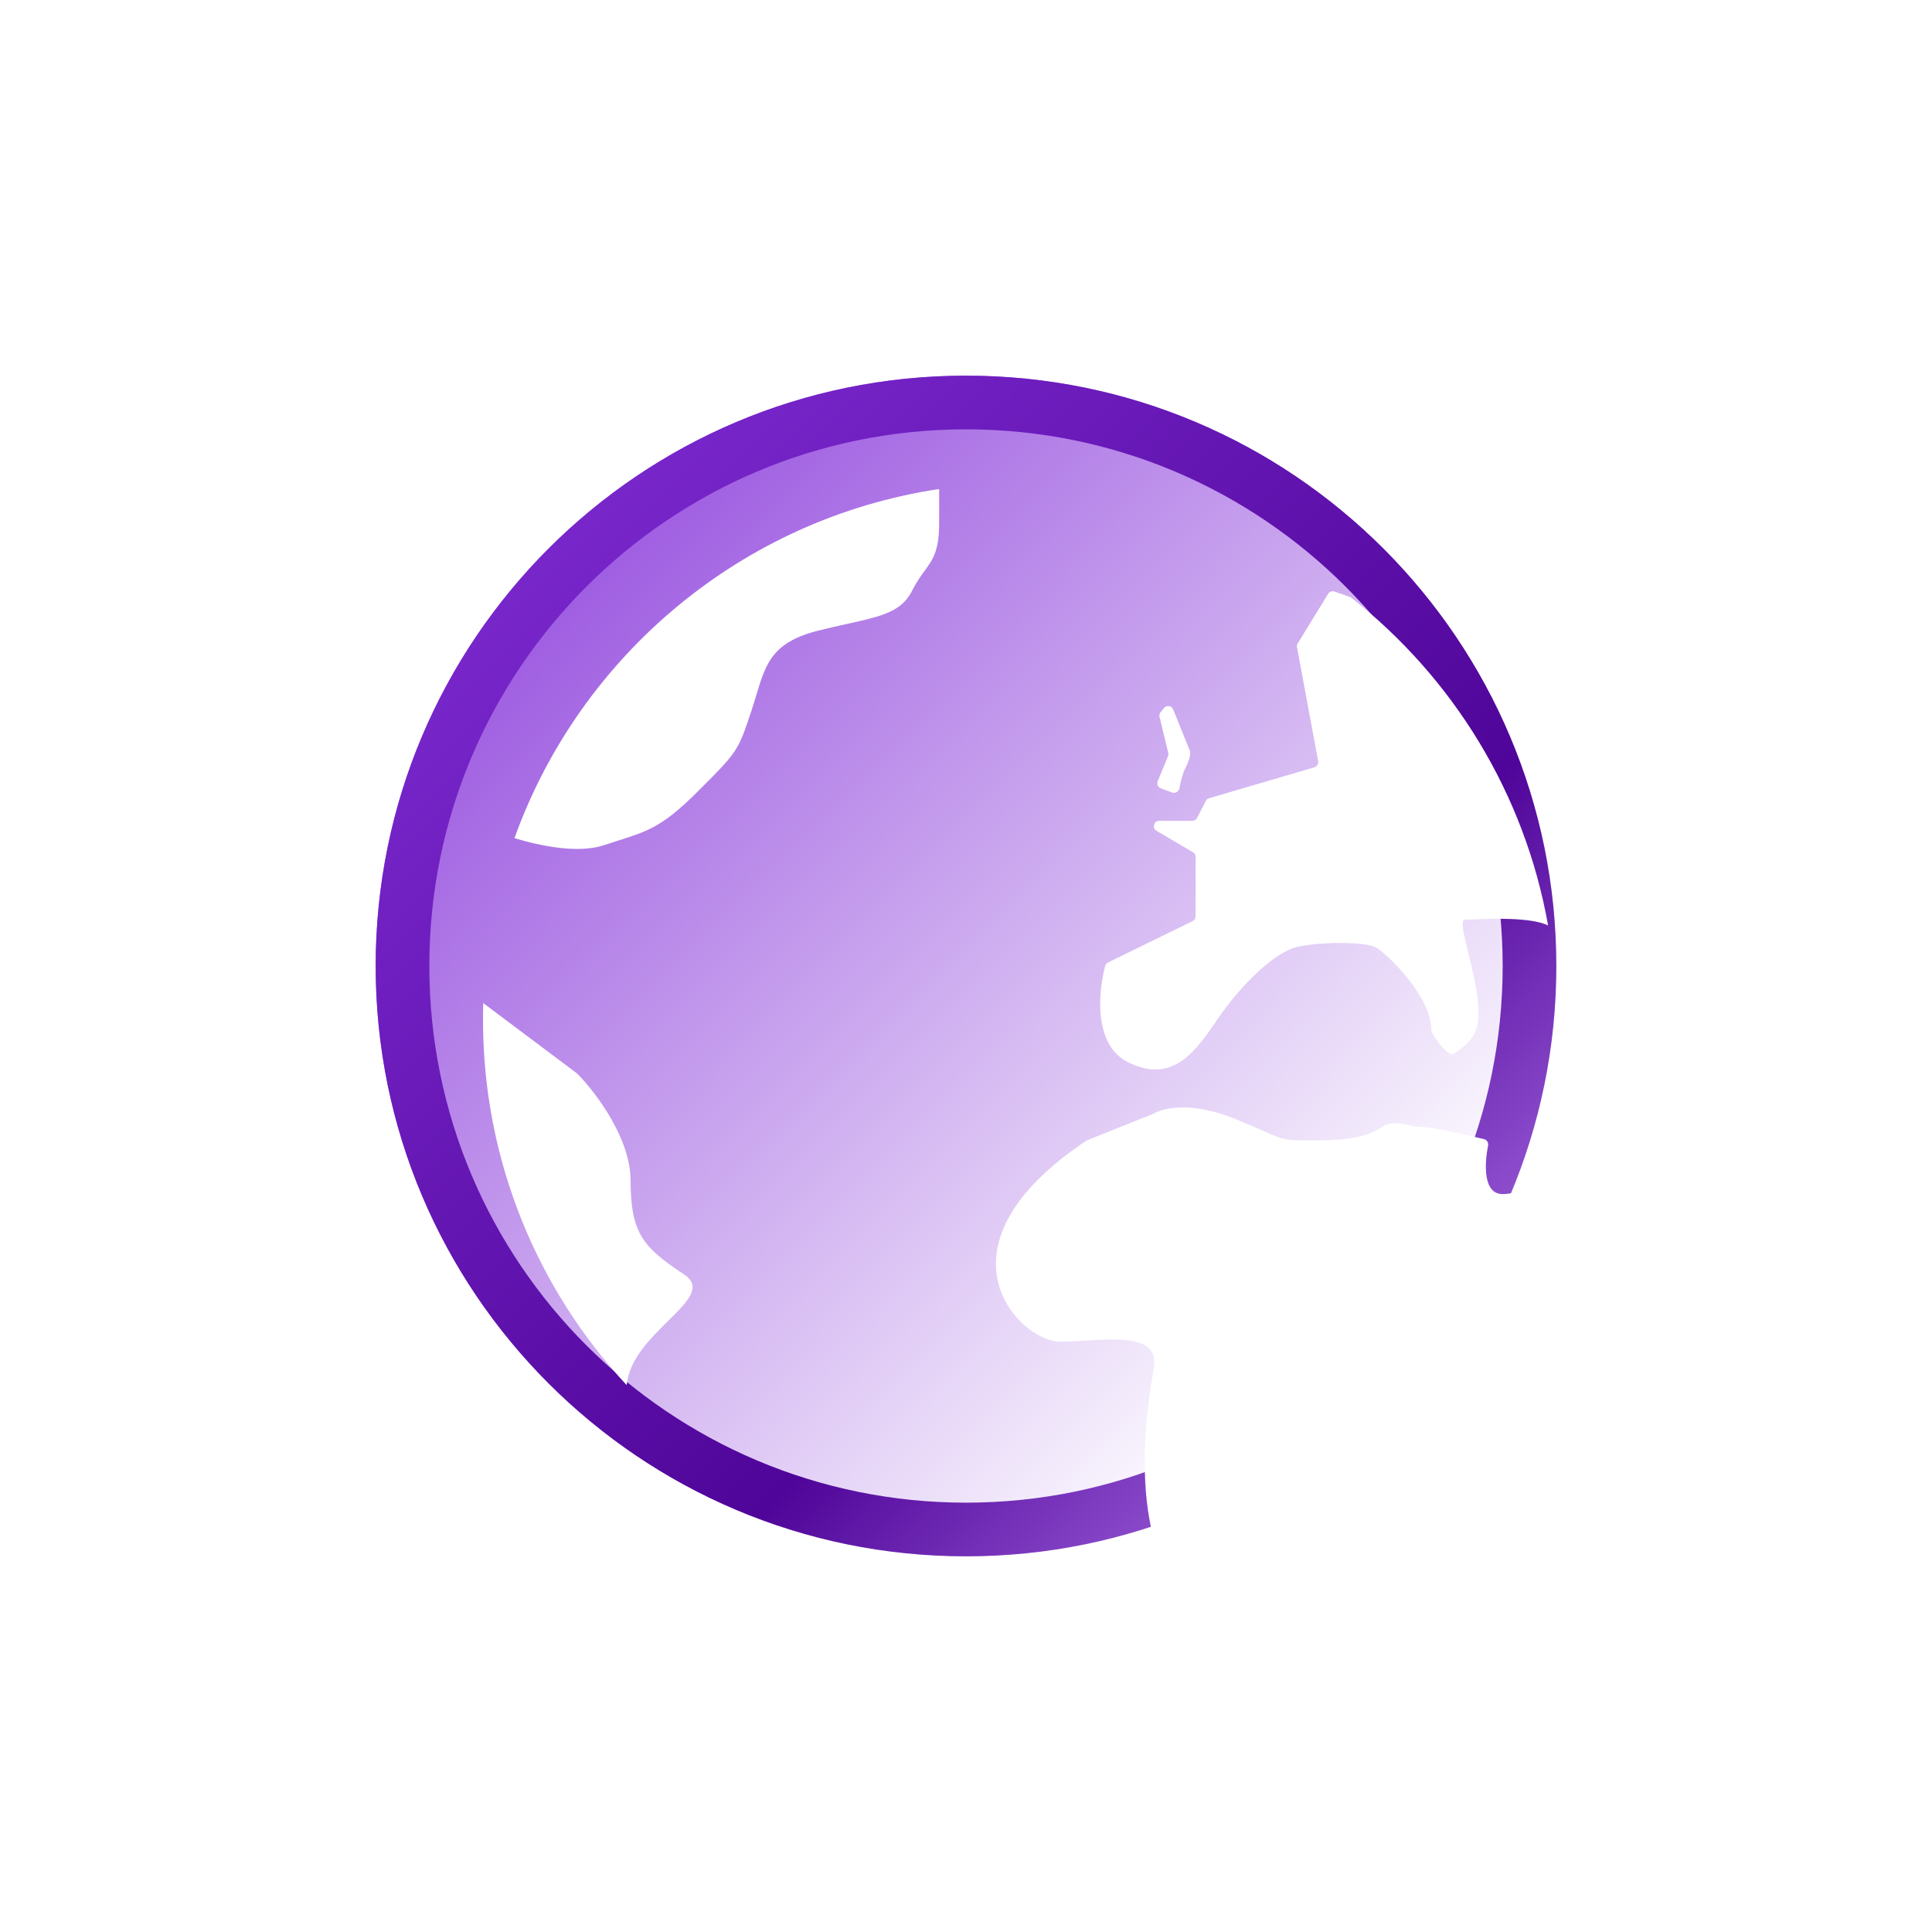 <?xml version="1.0" encoding="utf-8"?>
<svg xmlns="http://www.w3.org/2000/svg" fill="none" height="72" viewBox="0 0 72 72" width="72">
<path d="M58 36C58 48.15 48.15 58 36 58C23.85 58 14 48.15 14 36C14 23.85 23.85 14 36 14C48.15 14 58 23.85 58 36Z" fill="url(#paint0_linear_1325_5512)"/>
<path clip-rule="evenodd" d="M36 56C47.046 56 56 47.046 56 36C56 24.954 47.046 16 36 16C24.954 16 16 24.954 16 36C16 47.046 24.954 56 36 56ZM36 58C48.15 58 58 48.15 58 36C58 23.85 48.15 14 36 14C23.85 14 14 23.85 14 36C14 48.15 23.85 58 36 58Z" fill="url(#paint1_linear_1325_5512)" fill-rule="evenodd"/>
<g filter="url(#filter0_di_1325_5512)">
<path clip-rule="evenodd" d="M17.173 29.235C18.141 29.532 19.557 29.814 20.5 29.5C20.701 29.433 20.884 29.375 21.054 29.321C22.152 28.973 22.701 28.799 24 27.5C24.854 26.646 25.222 26.278 25.473 25.843C25.662 25.514 25.785 25.146 26 24.5C26.07 24.29 26.13 24.09 26.187 23.9C26.539 22.73 26.78 21.93 28.5 21.5C28.9 21.4 29.26 21.32 29.584 21.248C30.88 20.96 31.6 20.8 32 20C32.157 19.686 32.314 19.471 32.455 19.277C32.765 18.852 33 18.529 33 17.5V16.224C25.657 17.328 19.62 22.426 17.173 29.235ZM21.348 49.613C18.029 46.043 16 41.258 16 36C16 35.793 16.003 35.587 16.009 35.382L19.489 37.992C19.496 37.997 19.503 38.003 19.51 38.01C20.18 38.683 21.5 40.408 21.5 42C21.5 44 22 44.5 23.5 45.5C24.186 45.958 23.617 46.52 22.892 47.234C22.247 47.872 21.477 48.631 21.367 49.545C21.364 49.568 21.358 49.591 21.348 49.613ZM55.017 42.212C52.912 48.658 47.622 53.663 41.006 55.368C40.658 54.14 40.448 52.039 41 49C41.219 47.796 39.797 47.881 38.452 47.961C38.122 47.981 37.796 48 37.5 48C36.001 48 32.507 44.507 38.482 40.512C38.494 40.504 38.507 40.498 38.519 40.492L40.983 39.507C40.995 39.502 41.005 39.497 41.015 39.491C41.364 39.285 42.423 39.047 44 39.688C44.5 39.891 44.844 40.043 45.102 40.157C45.436 40.305 45.626 40.389 45.824 40.437C46.085 40.5 46.361 40.5 47 40.5C48.5 40.5 49 40.312 49.5 40C49.833 39.792 50.167 39.861 50.5 39.931C50.667 39.965 50.833 40 51 40C51.365 40 52.588 40.277 53.306 40.452C53.413 40.478 53.478 40.587 53.456 40.695C53.317 41.396 53.272 42.5 54 42.5C54.342 42.5 54.697 42.378 55.017 42.212ZM48.348 20.266C52.133 23.24 54.818 27.551 55.693 32.488C55.049 32.176 53.562 32.236 52.883 32.263L52.883 32.263C52.754 32.269 52.653 32.273 52.595 32.273C52.414 32.273 52.546 32.808 52.72 33.515C52.949 34.443 53.25 35.667 53.013 36.364C52.887 36.734 52.558 37.039 52.153 37.281C51.973 37.389 51.34 36.573 51.34 36.364C51.34 35.136 49.667 33.5 49.249 33.295C48.831 33.091 47.158 33.091 46.321 33.295C45.485 33.5 44.23 34.727 43.394 35.955C42.557 37.182 41.721 38.409 40.048 37.591C38.748 36.955 38.921 34.981 39.188 33.994C39.202 33.94 39.24 33.895 39.291 33.87L42.445 32.328C42.514 32.294 42.557 32.224 42.557 32.148V29.933C42.557 29.862 42.52 29.796 42.459 29.76L41.101 28.963C40.925 28.86 40.998 28.591 41.202 28.591H42.435C42.51 28.591 42.579 28.549 42.613 28.482L42.936 27.849C42.961 27.8 43.005 27.764 43.058 27.748L46.984 26.596C47.083 26.567 47.143 26.469 47.125 26.368L46.335 22.121C46.326 22.072 46.336 22.022 46.361 21.98L47.496 20.13C47.543 20.053 47.637 20.017 47.723 20.044C47.936 20.11 48.144 20.184 48.348 20.266ZM41.72 24.437C41.663 24.297 41.476 24.268 41.38 24.385L41.252 24.541C41.212 24.59 41.197 24.654 41.212 24.715L41.538 26.057C41.548 26.098 41.544 26.141 41.529 26.18L41.144 27.115C41.101 27.22 41.154 27.339 41.26 27.379L41.68 27.534C41.801 27.579 41.933 27.498 41.956 27.371C42 27.12 42.073 26.831 42.174 26.63C42.252 26.475 42.406 26.135 42.341 25.974L41.72 24.437Z" fill="white" fill-rule="evenodd"/>
</g>
<defs>
<filter color-interpolation-filters="sRGB" filterUnits="userSpaceOnUse" height="43.145" id="filter0_di_1325_5512" width="43.693" x="16" y="16.224">
<feFlood flood-opacity="0" result="BackgroundImageFix"/>
<feColorMatrix in="SourceAlpha" result="hardAlpha" type="matrix" values="0 0 0 0 0 0 0 0 0 0 0 0 0 0 0 0 0 0 127 0"/>
<feOffset dx="2" dy="2"/>
<feGaussianBlur stdDeviation="1"/>
<feComposite in2="hardAlpha" operator="out"/>
<feColorMatrix type="matrix" values="0 0 0 0 0.31 0 0 0 0 0.02 0 0 0 0 0.6 0 0 0 0.32 0"/>
<feBlend in2="BackgroundImageFix" mode="normal" result="effect1_dropShadow_1325_5512"/>
<feBlend in="SourceGraphic" in2="effect1_dropShadow_1325_5512" mode="normal" result="shape"/>
<feColorMatrix in="SourceAlpha" result="hardAlpha" type="matrix" values="0 0 0 0 0 0 0 0 0 0 0 0 0 0 0 0 0 0 127 0"/>
<feOffset/>
<feGaussianBlur stdDeviation="0.5"/>
<feComposite in2="hardAlpha" k2="-1" k3="1" operator="arithmetic"/>
<feColorMatrix type="matrix" values="0 0 0 0 0.31 0 0 0 0 0.02 0 0 0 0 0.6 0 0 0 0.24 0"/>
<feBlend in2="shape" mode="normal" result="effect2_innerShadow_1325_5512"/>
</filter>
<linearGradient gradientUnits="userSpaceOnUse" id="paint0_linear_1325_5512" x1="13.372" x2="58.629" y1="13.372" y2="57.922">
<stop stop-color="#8430D9"/>
<stop offset="0.833" stop-color="white"/>
</linearGradient>
<linearGradient gradientUnits="userSpaceOnUse" id="paint1_linear_1325_5512" x1="14" x2="58" y1="14" y2="58">
<stop stop-color="#8430D9"/>
<stop offset="0.646" stop-color="#4F0599"/>
<stop offset="1" stop-color="#C893FF"/>
</linearGradient>
</defs>
</svg>